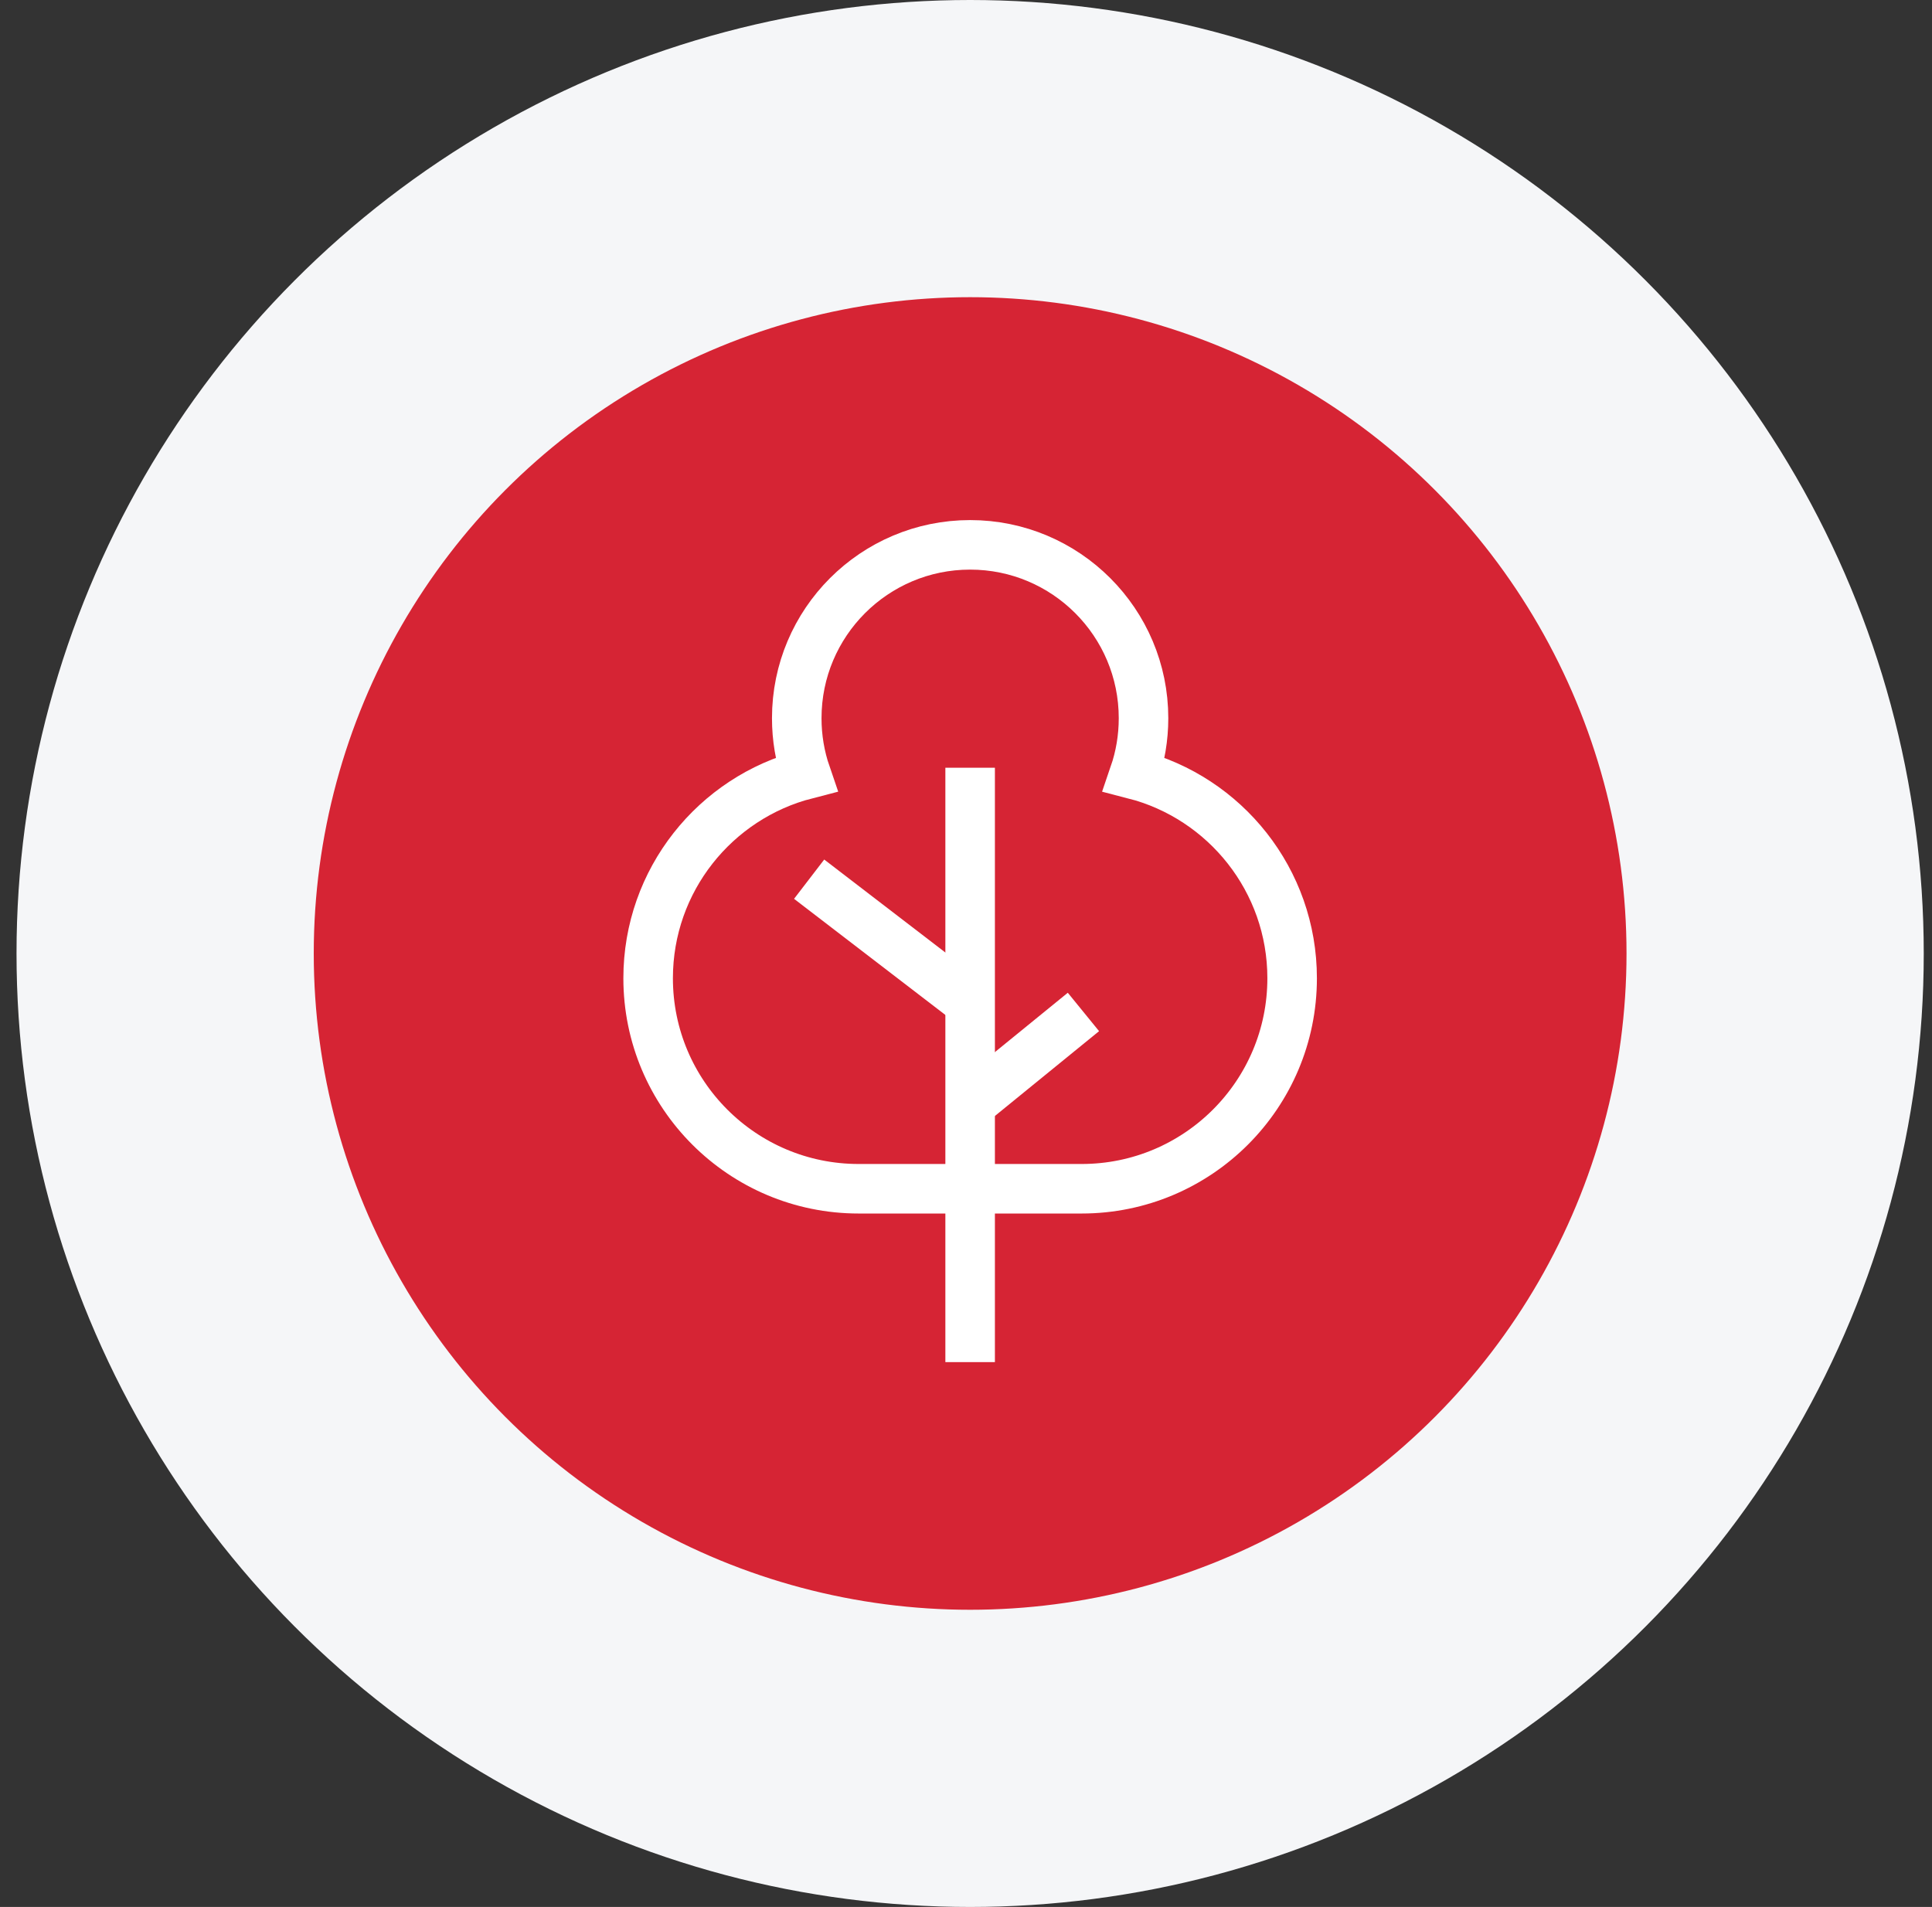 <?xml version="1.0" encoding="UTF-8"?>
<svg width="78px" height="77px" viewBox="0 0 78 77" version="1.1" xmlns="http://www.w3.org/2000/svg" xmlns:xlink="http://www.w3.org/1999/xlink">
    <rect x="0" y="0" width="78" height="77" fill="#333333" stroke="none"/>
    <title>Group 4备份</title>
    <g id="中文" stroke="none" stroke-width="1" fill="none" fill-rule="evenodd">
        <g id="ESG" transform="translate(-393, -1613)">
            <g id="编组-29" transform="translate(162, 987)">
                <g id="编组-2" transform="translate(0, 90)">
                    <g id="编组-23" transform="translate(0, 341)">
                        <g id="编组-25" transform="translate(94, 145)">
                            <g id="编组-34" transform="translate(0, 14)">
                                <g id="编组-24备份-4" transform="translate(149.667, 44)">
                                    <g id="编组-22" transform="translate(0, 4)">
                                        <circle id="Oval-Copy-5" stroke="#F5F6F8" stroke-width="12" fill="#D62434" cx="26.5" cy="26.5" r="32.5"></circle>
                                        <g id="编组-21" transform="translate(13.5, 10)" stroke="#FFFFFF" stroke-width="2">
                                            <path d="M13,0 C16.866,0 20,3.134 20,7 C20,7.794 19.868,8.557 19.624,9.268 C23.29,10.211 26,13.539 26,17.5 C26,22.194 22.194,26 17.5,26 L8.5,26 C3.806,26 5.74900688e-16,22.194 0,17.5 C-4.85104156e-16,13.539 2.71,10.211 6.376,9.267 C6.132,8.557 6,7.794 6,7 C6,3.134 9.134,0 13,0 Z" id="形状结合"></path>
                                            <line x1="13" y1="9" x2="13" y2="33" id="路径-17"></line>
                                            <line x1="13" y1="22.586" x2="17.574" y2="18.861" id="路径-18"></line>
                                            <line x1="6.5" y1="18.489" x2="13" y2="13.5" id="路径-18备份" transform="translate(9.75, 15.994) scale(-1, 1) translate(-9.75, -15.994) "></line>
                                        </g>
                                    </g>
                                </g>
                            </g>
                        </g>
                    </g>
                </g>
            </g>
        </g>
    </g>
</svg>